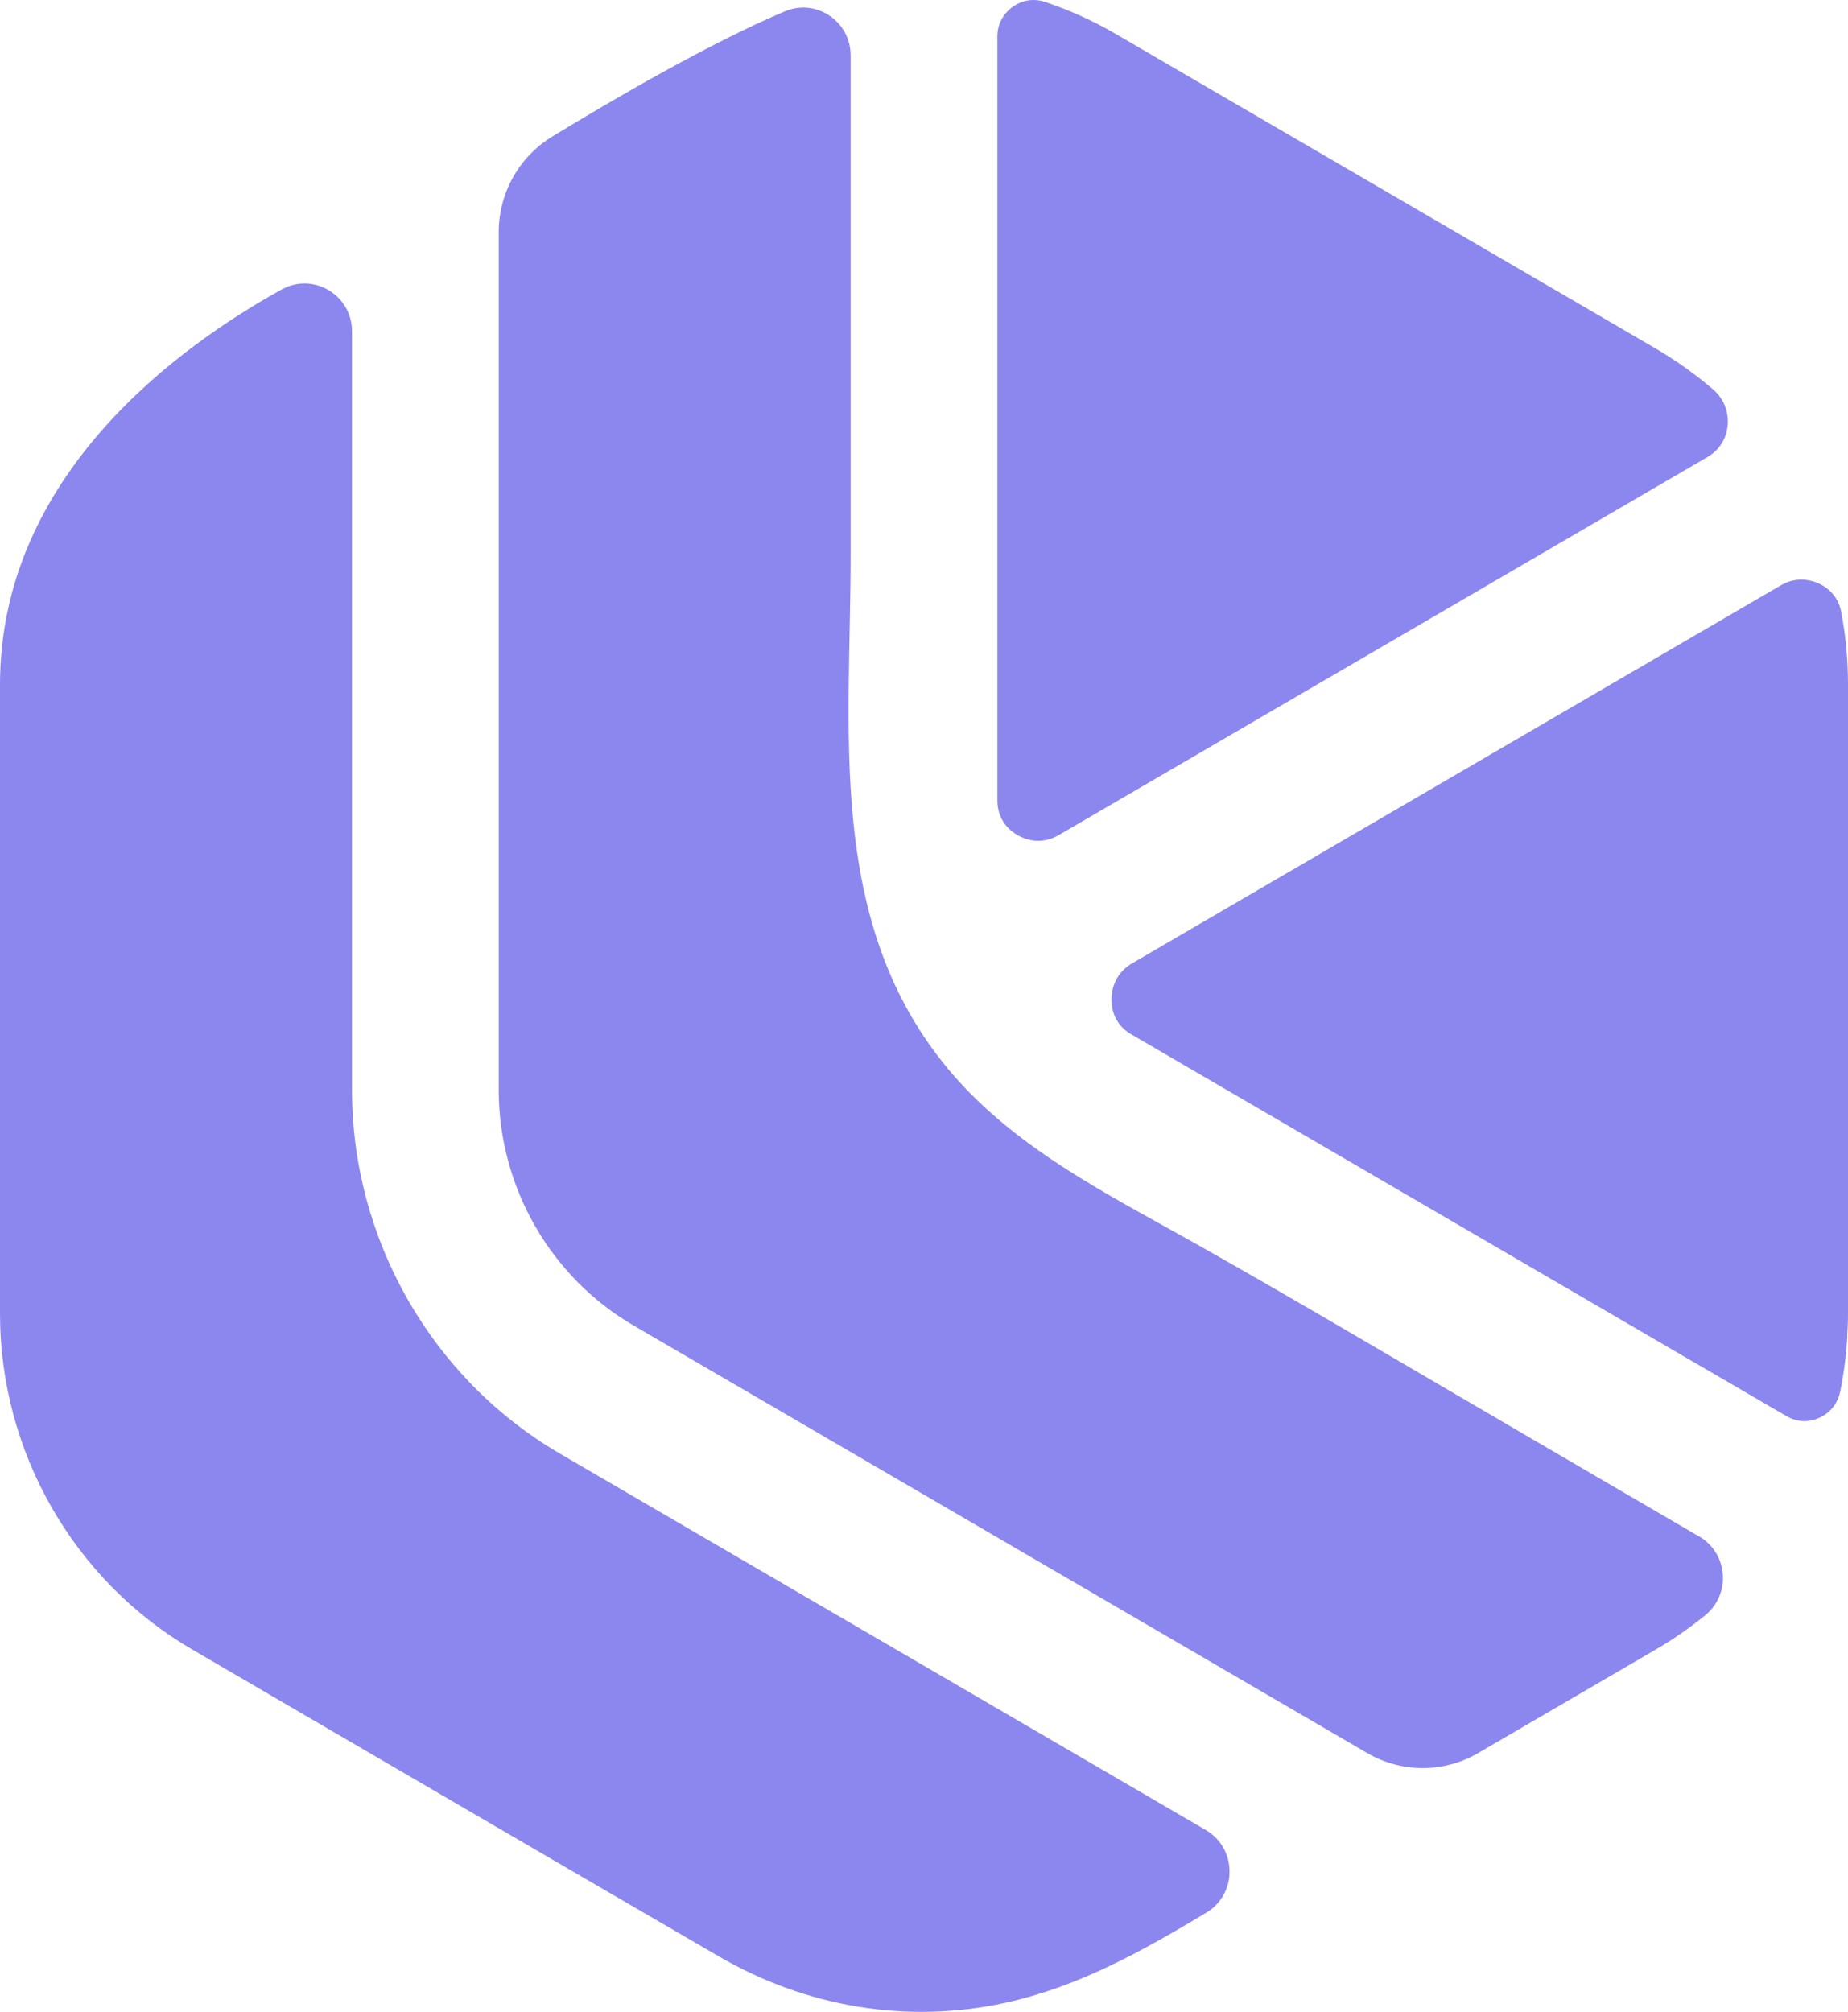 <svg width="634" height="690" viewBox="0 0 634 690" fill="none" xmlns="http://www.w3.org/2000/svg">
<path d="M631.688 209.917C630.555 203.966 626.387 201.22 623.996 200.125C622.014 199.204 616.823 197.442 611.192 200.601H611.176C611.176 200.601 611.113 200.633 611.082 200.664C611.05 200.696 611.019 200.712 610.987 200.728L513.353 257.595L463.018 286.91L388.381 330.398C388.381 330.398 388.365 330.398 388.365 330.414L387.799 330.747C381.979 334.493 381.318 340.365 381.318 342.762C381.303 345.682 382.121 350.983 387.579 354.411C387.689 354.507 387.831 354.586 387.956 354.649C387.972 354.649 387.972 354.681 387.988 354.681L388.35 354.887L388.475 354.951L460.156 396.709L504.812 422.722L612.419 485.414L612.922 485.7C617.688 488.462 621.998 487.24 624.153 486.272C626.324 485.287 630.162 482.812 631.31 477.288L631.405 476.812C632.05 473.606 632.584 470.305 632.993 467.004L633.025 466.654C633.103 466.178 633.151 465.702 633.198 465.226V464.988C633.324 464.036 633.434 463.067 633.497 462.099L633.528 461.814C633.56 461.48 633.591 461.163 633.607 460.83L633.67 459.925C633.717 459.338 633.748 458.734 633.78 458.147L633.733 457.941L633.921 454.592L633.984 452.434C634 451.783 634 451.132 634 450.497V234.788C634 226.455 633.229 218.075 631.688 209.917Z" fill="#8C87EE"/>
<path d="M349.057 286.417C351.196 287.655 356.843 290.131 363.198 286.417H363.213L463.018 228.279L513.353 198.949L585.82 156.731C591.247 153.572 592.473 148.557 592.725 145.859C592.93 143.653 592.835 138.145 587.959 133.781C587.88 133.717 587.802 133.638 587.723 133.574C587.267 133.178 586.811 132.797 586.355 132.416C585.678 131.844 584.986 131.289 584.294 130.733C583.602 130.162 582.894 129.606 582.186 129.067C581.478 128.511 580.755 127.972 580.031 127.448C579.308 126.908 578.584 126.385 577.861 125.877C577.121 125.337 576.382 124.829 575.643 124.337C573.425 122.829 571.144 121.385 568.832 120.02L567.967 119.496L513.353 87.69L463.018 58.375L382.325 11.38C381.381 10.84 380.422 10.301 379.478 9.777C378.503 9.253 377.543 8.745 376.568 8.253C375.656 7.777 374.743 7.317 373.831 6.888C371.047 5.539 368.215 4.301 365.353 3.158C364.519 2.825 363.685 2.492 362.836 2.19C362.097 1.905 361.357 1.635 360.618 1.381C359.957 1.143 359.281 0.905 358.605 0.682C358.573 0.667 358.526 0.651 358.495 0.651C357.095 0.175 355.773 0 354.562 0C351.259 0 348.742 1.381 347.342 2.412C345.407 3.809 342.167 6.999 342.167 12.586V274.577C342.214 281.433 346.509 284.941 349.057 286.417Z" fill="#8C87EE"/>
<path d="M413.706 627.655L317.063 571.343L266.712 542.013L192.169 498.588C148.126 472.924 120.757 425.103 120.757 373.791V113.657C120.757 101.182 107.528 93.278 96.675 99.262C61.44 118.72 0 162.954 0 234.788V450.498C0 497.874 25.262 542.028 65.923 565.709C65.923 565.709 210.809 650.24 246.767 671.063C276.654 688.379 311.18 694.252 344.92 686.887C370.025 681.412 392.141 669.032 413.895 655.954C424.56 649.542 424.434 633.924 413.691 627.655H413.706Z" fill="#8C87EE"/>
<path d="M582.912 526.949C560.969 514.204 539.089 501.348 517.162 488.587C481.786 467.986 446.583 447.036 410.924 426.942C379.716 409.357 346.385 393.136 323.514 364.456C283.545 314.35 291.834 250.452 291.834 190.299V19.03C291.834 7.301 280.005 -0.635 269.278 3.888C243.214 14.903 209.772 34.441 189.418 46.868C178.046 53.82 171.093 66.247 171.093 79.659V373.789C171.093 407.008 188.82 437.973 217.338 454.59L317.065 512.68L367.4 542.011L469.092 601.259C480.842 608.099 495.329 608.099 507.079 601.259L568.094 565.707C574.04 562.247 579.703 558.311 585.02 553.978C593.938 546.708 592.869 532.71 582.928 526.933L582.912 526.949Z" fill="#8C87EE"/>
</svg>
